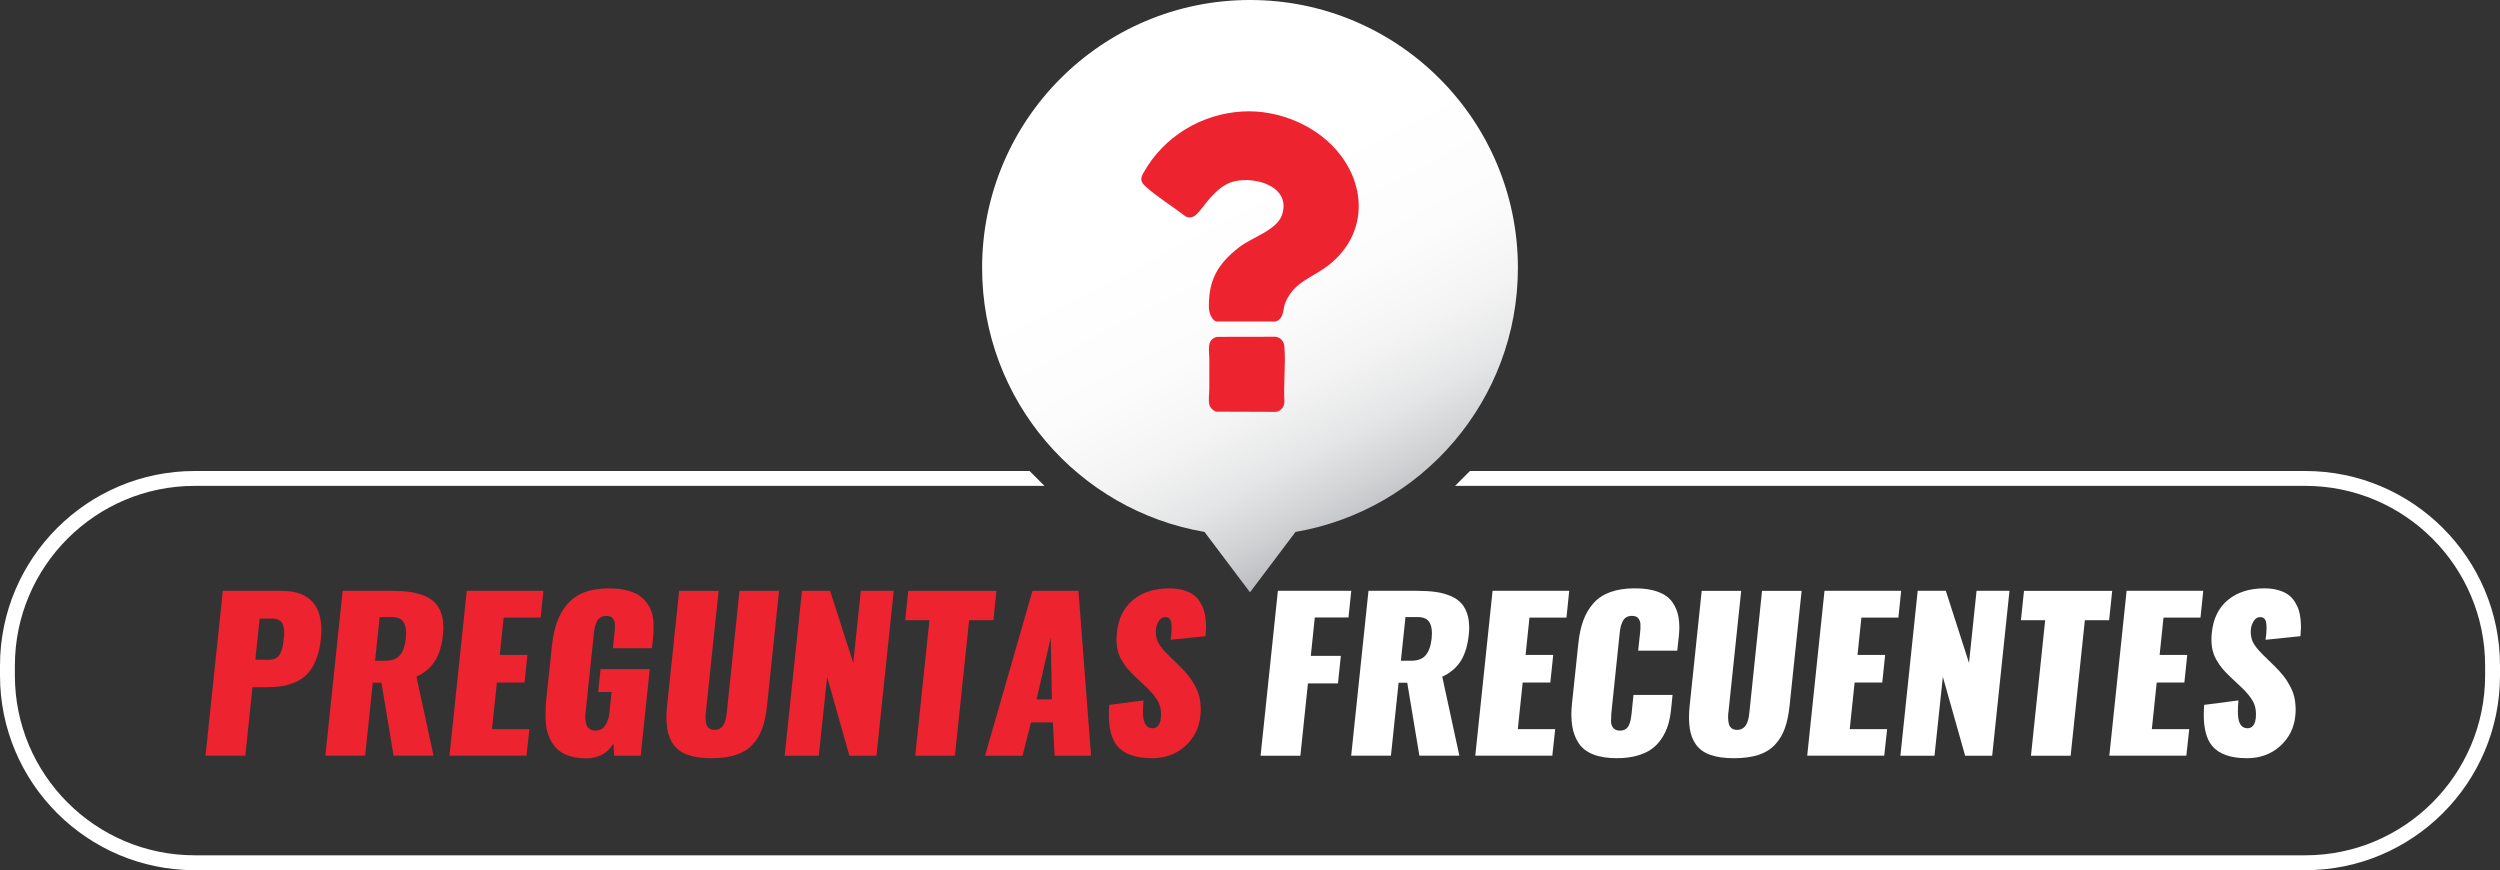 <svg viewBox="0 0 1680.78 585.03" xmlns="http://www.w3.org/2000/svg" xmlns:xlink="http://www.w3.org/1999/xlink"><rect x="0" y="0" width="1680.78" height="585.03" fill="#333333" stroke="none"/><linearGradient id="a" gradientUnits="userSpaceOnUse" x1="817.64" x2="942.44" y1="136.48" y2="375.79"><stop offset="0" stop-color="#fff"/><stop offset=".31" stop-color="#fcfcfc"/><stop offset=".5" stop-color="#f4f4f4"/><stop offset=".66" stop-color="#e5e6e7"/><stop offset=".79" stop-color="#d1d2d4"/><stop offset=".9" stop-color="#bbbcbf"/></linearGradient><path d="m1020.5 180.11c0-99.47-80.64-180.11-180.11-180.11s-180.11 80.64-180.11 180.11c0 89.04 64.62 162.98 149.52 177.51l30.59 40.59 30.59-40.59c84.9-14.53 149.52-88.47 149.52-177.51z" fill="url(#a)"/><path d="m138.18 508.07 11.63-110.85h39.58c9.85 0 16.98 2.76 21.39 8.29 3.52 4.41 5.28 10.45 5.28 18.12 0 1.92-.11 3.94-.33 6.08-.58 5.35-1.67 9.98-3.28 13.91-1.6 3.92-3.5 7.04-5.68 9.36s-4.85 4.17-7.99 5.55-6.24 2.31-9.29 2.77c-3.05.47-6.54.7-10.46.7h-9.29l-4.81 46.06h-26.74zm33.49-64.51h8.49c2.01 0 3.65-.29 4.95-.87s2.32-1.55 3.08-2.91 1.31-2.82 1.67-4.38.67-3.63.94-6.22c.18-1.16.27-2.32.27-3.48-.04-.49-.07-.96-.07-1.4-.09-1.6-.33-3.03-.74-4.28-.4-1.25-1.23-2.25-2.47-3.01-1.25-.76-2.9-1.14-4.95-1.14h-8.29l-2.88 27.68z" fill="#ed2330"/><path d="m218.74 508.07 11.63-110.85h32.63c4.72 0 8.88.25 12.47.74s6.95 1.39 10.1 2.71c3.14 1.32 5.65 3.06 7.52 5.25 1.87 2.14 3.25 4.95 4.15 8.42.53 2.23.82 4.68.87 7.35 0 1.52-.09 3.12-.27 4.81-.71 7.13-2.44 12.97-5.18 17.52s-6.96 8.2-12.67 10.96l11.5 53.08h-26.88l-8.16-49.07h-5.82l-5.15 49.07h-26.74zm33.43-63.85h6.89c4.55 0 7.86-1.29 9.93-3.88 2.07-2.58 3.35-6.26 3.84-11.03.13-1.25.2-2.41.2-3.48 0-3.03-.51-5.44-1.54-7.22-1.38-2.5-4.03-3.74-7.96-3.74h-8.29l-3.08 29.35z" fill="#ed2330"/><path d="m302.18 508.07 11.63-110.85h51.54l-1.87 17.98h-24.87l-2.61 25.14h18.59l-1.94 18.52h-18.59l-3.28 31.35h25.14l-1.94 17.85h-51.81z" fill="#ed2330"/><path d="m394.03 509.81c-4.59 0-8.6-.61-12.03-1.84-3.43-1.22-6.18-2.96-8.26-5.21-2.07-2.25-3.71-4.98-4.91-8.19-1.16-3.12-1.83-6.64-2.01-10.56-.04-1.07-.07-2.21-.07-3.41 0-2.94.13-6.04.4-9.29l3.95-37.24c.62-6.06 1.76-11.37 3.41-15.91 1.65-4.55 3.96-8.56 6.92-12.03 2.96-3.48 6.77-6.11 11.43-7.89s10.13-2.67 16.41-2.67c4.99 0 9.36.52 13.1 1.57s6.75 2.54 9.03 4.48c2.27 1.94 4.1 4.25 5.48 6.92 1.34 2.63 2.14 5.59 2.41 8.89.09 1.43.13 2.92.13 4.48 0 1.96-.09 4.01-.27 6.15l-.87 7.75h-26.21l1.07-10.36c.13-1.11.21-2.01.23-2.67.02-.67.03-1.51.03-2.54s-.11-1.84-.33-2.44-.54-1.23-.94-1.87c-.4-.65-.98-1.11-1.74-1.4s-1.67-.43-2.74-.43c-1.56 0-2.89.35-3.98 1.04s-1.93 1.67-2.51 2.94-.99 2.47-1.24 3.61-.46 2.49-.64 4.04l-5.62 53.75c-.22 1.34-.27 2.7-.13 4.08.13 1.38.39 2.64.77 3.78s1.08 2.06 2.11 2.77c1.02.71 2.29 1.07 3.81 1.07 2.94 0 5.18-1.17 6.72-3.51s2.46-5.12 2.77-8.32l1.47-14.11h-9.03l1.6-15.38h33.09l-6.08 58.23h-17.85l-.47-8.29c-3.92 6.69-10.07 10.03-18.45 10.03z" fill="#ed2330"/><path d="m494.68 507.54c-4.52 1.47-9.97 2.21-16.35 2.21s-11.66-.74-15.84-2.21c-4.19-1.47-7.4-3.74-9.63-6.82s-3.66-6.73-4.28-10.96c-.31-2.14-.49-4.52-.54-7.15 0-2.54.16-5.28.47-8.22l8.09-77.15h26.54l-8.56 81.5c-.22 1.34-.3 2.71-.23 4.11s.23 2.69.5 3.84c.27 1.16.87 2.12 1.8 2.88.94.76 2.18 1.14 3.74 1.14 1.25 0 2.35-.26 3.31-.77s1.71-1.14 2.27-1.87c.56-.74 1.04-1.69 1.44-2.87s.68-2.23.84-3.14.3-2.02.43-3.31l8.49-81.5h26.61l-8.09 77.15c-.62 6.02-1.7 11.14-3.24 15.38s-3.75 7.89-6.65 10.96c-2.9 3.08-6.61 5.35-11.13 6.82z" fill="#ed2330"/><path d="m527.54 508.07 11.63-110.85h18.92l15.58 48.47 5.08-48.47h22.13l-11.63 110.85h-18.18l-14.98-53.02-5.62 53.02z" fill="#ed2330"/><path d="m615.32 508.07 9.56-91.12h-16.31l2.07-19.72h59.3l-2.07 19.72h-16.31l-9.56 91.12h-26.67z" fill="#ed2330"/><path d="m662.26 508.07 31.89-110.85h30.89l8.49 110.85h-24.47l-1.2-22.4h-14.71l-5.68 22.4zm34.63-37.84h10.3l-.74-41.65z" fill="#ed2330"/><path d="m774.37 509.74c-10.92 0-18.68-2.76-23.27-8.29-3.74-4.5-5.62-11.46-5.62-20.86 0-2.09.09-4.32.27-6.69l23.07-3.01c-.27 2.76-.4 5.19-.4 7.29 0 3.17.31 5.59.94 7.29 1.07 2.76 2.92 4.14 5.55 4.14 3.12 0 4.97-2.27 5.55-6.82.09-.94.13-1.83.13-2.67 0-3.12-.62-5.88-1.87-8.29-1.6-3.03-4.37-6.4-8.29-10.09l-6.75-6.35c-2.27-2.14-4.13-4.07-5.58-5.78s-2.86-3.79-4.25-6.22c-1.38-2.43-2.32-5.14-2.81-8.12-.27-1.65-.4-3.39-.4-5.21 0-1.51.09-3.08.27-4.68.94-9.49 4.55-16.84 10.83-22.03s14.46-7.79 24.54-7.79c3.48 0 6.58.4 9.33 1.2 2.74.8 4.98 1.84 6.72 3.11s3.21 2.86 4.41 4.78 2.07 3.77 2.61 5.55c.58 1.78.98 3.83 1.2 6.15.18 1.92.27 3.63.27 5.15v.87c-.04 1.69-.16 3.48-.33 5.35l-23.47 2.41c.44-3.03.67-5.66.67-7.89 0-1.25-.07-2.36-.2-3.34-.4-2.67-1.72-4.01-3.94-4.01h-.13c-1.78 0-3.21.85-4.28 2.54s-1.72 3.45-1.94 5.28c-.09.76-.13 1.49-.13 2.21 0 1.29.13 2.5.4 3.61.4 1.78 1.07 3.39 2.01 4.81.94 1.43 1.89 2.69 2.88 3.78.98 1.09 2.12 2.29 3.41 3.58.45.4.78.71 1 .94l6.28 6.15c2.45 2.41 4.51 4.68 6.18 6.82s3.22 4.59 4.65 7.35c1.43 2.67 2.41 5.66 2.94 8.96.27 1.83.42 3.77.47 5.82 0 1.56-.09 3.17-.27 4.81-.85 8.02-4.27 14.73-10.26 20.12-6 5.39-13.45 8.09-22.36 8.09z" fill="#ed2330"/><g fill="#fff"><path d="m847.51 508.07 11.63-110.85h49.34l-1.87 17.92h-22.66l-2.67 25.81h20.19l-1.94 18.52h-20.19l-5.08 48.6h-26.74z"/><path d="m908.42 508.07 11.63-110.85h32.62c4.72 0 8.88.25 12.47.74s6.95 1.39 10.09 2.71 5.65 3.06 7.52 5.25c1.87 2.14 3.25 4.95 4.15 8.42.53 2.23.82 4.68.87 7.35 0 1.52-.09 3.12-.27 4.81-.71 7.13-2.44 12.97-5.18 17.52s-6.96 8.2-12.67 10.96l11.5 53.08h-26.88l-8.16-49.07h-5.82l-5.15 49.07h-26.74zm33.42-63.85h6.89c4.55 0 7.86-1.29 9.93-3.88 2.07-2.58 3.35-6.26 3.84-11.03.13-1.25.2-2.41.2-3.48 0-3.03-.51-5.44-1.54-7.22-1.38-2.5-4.03-3.74-7.96-3.74h-8.29l-3.08 29.35z"/><path d="m991.85 508.07 11.63-110.85h51.54l-1.87 17.98h-24.87l-2.61 25.14h18.58l-1.94 18.52h-18.59l-3.28 31.35h25.14l-1.94 17.85h-51.81z"/><path d="m1087.12 509.74c-6.33 0-11.63-.83-15.91-2.51-4.28-1.67-7.53-4.16-9.76-7.45-2.23-3.3-3.7-7.15-4.41-11.57-.36-2.32-.56-4.86-.6-7.62 0-2.5.16-5.15.47-7.96l4.21-39.91c.62-6.02 1.75-11.23 3.38-15.64s3.91-8.27 6.85-11.57 6.72-5.78 11.33-7.45 10.08-2.51 16.41-2.51 11.4.78 15.61 2.34 7.39 3.82 9.53 6.79c2.14 2.96 3.54 6.32 4.21 10.06.4 2.14.6 4.46.6 6.95 0 1.87-.11 3.83-.33 5.88l-1.07 9.89h-26.27l1.27-12.03c.13-1.07.21-1.94.23-2.61s.03-1.51.03-2.54-.11-1.85-.33-2.47-.54-1.25-.94-1.87-.98-1.09-1.74-1.4-1.67-.47-2.74-.47c-1.52 0-2.81.33-3.88 1s-1.9 1.65-2.47 2.94c-.58 1.29-.99 2.49-1.24 3.58s-.46 2.44-.63 4.04l-5.62 54.02c-.13 1.87-.2 3.67-.2 5.38s.5 3.18 1.5 4.38 2.48 1.8 4.45 1.8c1.51 0 2.8-.33 3.84-1 1.05-.67 1.84-1.66 2.37-2.97.54-1.31.9-2.5 1.1-3.54s.39-2.4.57-4.04l1.27-12.44h26.27l-1 9.76c-.4 3.88-1.09 7.4-2.07 10.56-.98 3.17-2.4 6.15-4.25 8.96s-4.1 5.17-6.75 7.09-5.95 3.42-9.89 4.51-8.41 1.64-13.4 1.64z"/><path d="m1182.15 507.54c-4.52 1.47-9.97 2.21-16.35 2.21s-11.66-.74-15.84-2.21c-4.19-1.47-7.4-3.74-9.63-6.82s-3.66-6.73-4.28-10.96c-.31-2.14-.49-4.52-.53-7.15 0-2.54.16-5.28.47-8.22l8.09-77.15h26.54l-8.56 81.5c-.22 1.34-.3 2.71-.23 4.11s.23 2.69.5 3.84c.27 1.16.87 2.12 1.8 2.88.94.76 2.18 1.14 3.74 1.14 1.25 0 2.35-.26 3.31-.77s1.71-1.14 2.27-1.87 1.04-1.69 1.44-2.87.68-2.23.84-3.14.3-2.02.43-3.31l8.49-81.5h26.61l-8.09 77.15c-.62 6.02-1.71 11.14-3.24 15.38-1.54 4.24-3.75 7.89-6.65 10.96-2.9 3.08-6.61 5.35-11.13 6.82z"/><path d="m1215.01 508.07 11.63-110.85h51.54l-1.87 17.98h-24.87l-2.61 25.14h18.58l-1.94 18.52h-18.59l-3.28 31.35h25.14l-1.94 17.85h-51.81z"/><path d="m1277.66 508.07 11.63-110.85h18.92l15.58 48.47 5.08-48.47h22.13l-11.63 110.85h-18.18l-14.98-53.02-5.62 53.02z"/><path d="m1365.44 508.07 9.56-91.12h-16.31l2.07-19.72h59.3l-2.07 19.72h-16.31l-9.56 91.12h-26.67z"/><path d="m1418.12 508.07 11.63-110.85h51.54l-1.87 17.98h-24.87l-2.61 25.14h18.58l-1.94 18.52h-18.59l-3.28 31.35h25.14l-1.94 17.85h-51.81z"/><path d="m1510.51 509.74c-10.92 0-18.68-2.76-23.27-8.29-3.74-4.5-5.62-11.46-5.62-20.86 0-2.09.09-4.32.27-6.69l23.06-3.01c-.27 2.76-.4 5.19-.4 7.29 0 3.17.31 5.59.94 7.29 1.07 2.76 2.92 4.14 5.55 4.14 3.12 0 4.97-2.27 5.55-6.82.09-.94.13-1.83.13-2.67 0-3.12-.62-5.88-1.87-8.29-1.6-3.03-4.37-6.4-8.29-10.09l-6.75-6.35c-2.27-2.14-4.13-4.07-5.58-5.78s-2.86-3.79-4.25-6.22c-1.38-2.43-2.32-5.14-2.81-8.12-.27-1.65-.4-3.39-.4-5.21 0-1.51.09-3.08.27-4.68.94-9.49 4.55-16.84 10.83-22.03s14.46-7.79 24.54-7.79c3.48 0 6.59.4 9.33 1.2s4.98 1.84 6.72 3.11 3.21 2.86 4.41 4.78 2.07 3.77 2.61 5.55c.58 1.78.98 3.83 1.2 6.15.18 1.92.27 3.63.27 5.15v.87c-.04 1.69-.16 3.48-.33 5.35l-23.47 2.41c.45-3.03.67-5.66.67-7.89 0-1.25-.07-2.36-.2-3.34-.4-2.67-1.72-4.01-3.94-4.01h-.13c-1.78 0-3.21.85-4.28 2.54s-1.72 3.45-1.94 5.28c-.09.76-.13 1.49-.13 2.21 0 1.29.13 2.5.4 3.61.4 1.78 1.07 3.39 2.01 4.81.94 1.43 1.89 2.69 2.87 3.78s2.12 2.29 3.41 3.58c.44.4.78.71 1 .94l6.28 6.15c2.45 2.41 4.51 4.68 6.18 6.82s3.22 4.59 4.65 7.35c1.43 2.67 2.41 5.66 2.94 8.96.27 1.83.42 3.77.47 5.82 0 1.56-.09 3.17-.27 4.81-.85 8.02-4.27 14.73-10.26 20.12-6 5.39-13.45 8.09-22.36 8.09z"/><path d="m130.88 585.03c-72.17 0-130.88-58.71-130.88-130.88v-6.61c0-72.17 58.71-130.88 130.88-130.88h561.33s10 10 10 10h-571.33c-66.65 0-120.88 54.23-120.88 120.88v6.61c0 66.65 54.23 120.88 120.88 120.88h1419.02c66.65 0 120.88-54.23 120.88-120.88v-6.61c0-66.65-54.23-120.88-120.88-120.88h-571.64l10-10h561.64c72.17 0 130.88 58.71 130.88 130.88v6.61c0 72.17-58.71 130.88-130.88 130.88z"/></g><path d="m835.21 74.96c-27.67 1.65-52.7 16.85-66.33 41-2.3 4.08-2.26 6.19 1.31 9.41 7.96 7.18 18.48 13.59 27 20.2 2.42 1.13 4.84.61 6.82-1.1 3.13-2.71 6.69-8.28 9.76-11.58 4.61-4.94 9.27-9.35 16.07-10.98 14.38-3.46 38.31 3.55 32.1 22.48-3.4 10.36-20.33 15.18-28.92 21.89-14.34 11.19-20.58 21.97-20.27 40.46.05 3.22 1.59 7.88 4.69 9.37l40.2.04c5.88-2 4.6-8.1 6.53-12.71 5.85-14.01 17.78-16.51 28.66-24.86 24.5-18.81 26.94-49.5 8.71-73.92-14.85-19.88-41.69-31.17-66.33-29.7zm-17.16 151.51c-7.06 2.02-4.99 9.25-5.02 14.82-.04 6.7-.05 13.43 0 20.12.02 3.32-.8 7.99.13 10.99.61 1.97 2.48 3.62 4.36 4.36l40.44.14c3.28-.58 5.49-3.44 5.57-6.75-.73-12.02.93-25.11 0-37-.28-3.56-2.28-6.1-5.87-6.75z" fill="#ed2330"/></svg>